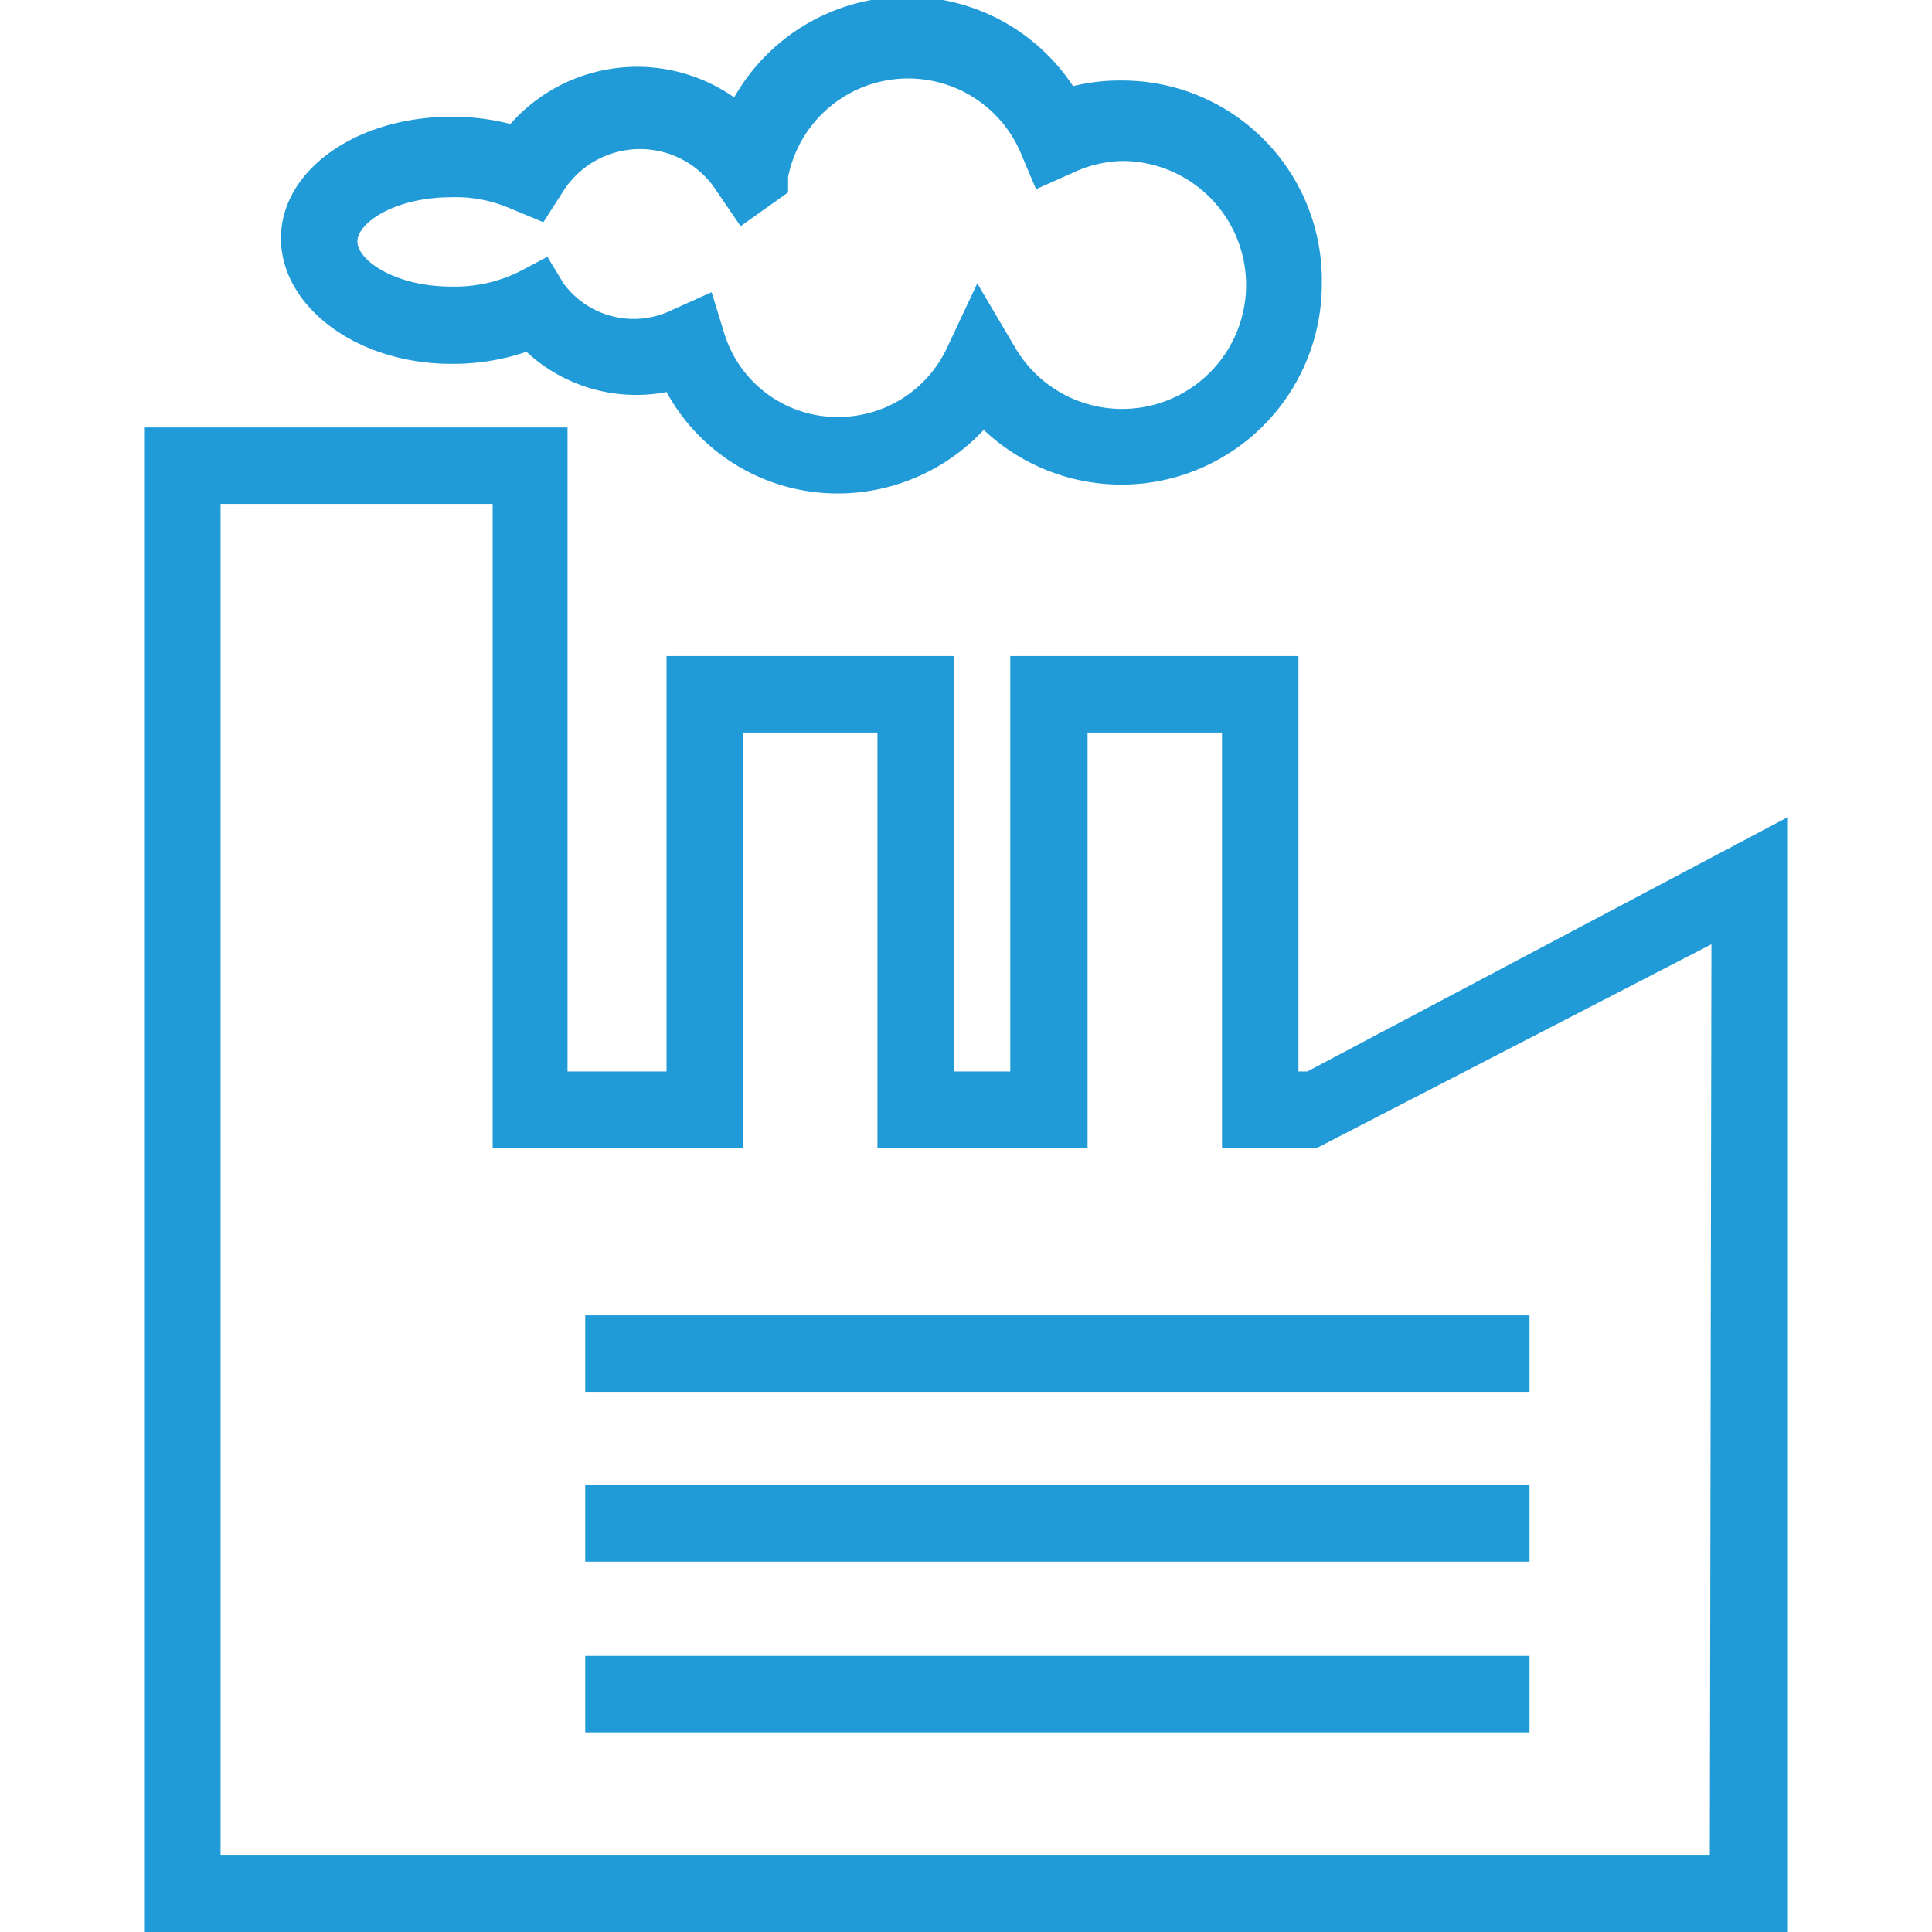 <svg xmlns:xlink="http://www.w3.org/1999/xlink" xmlns="http://www.w3.org/2000/svg" title="Manufacturing" class="icon" width="62"  height="62" ><defs><symbol id="manufacturing" viewBox="0 0 24 24">
        <g data-name="Layer 2">
            <g data-name="Layer 1">
                <path></path>
                <path d="M16.24 13.31h-.11V8.15h-3.58v5.16h-.7V8.15H8.28v5.16H7.05v-8H1.79V24h20.42V10.15zm5 9.74H2.74V6.26h3.38v8h3.11V9.1h1.67v5.16h2.61V9.1h1.67v5.16h1.18l4.9-2.53z"></path>
                <path d="M7.27 16.34H19v.95H7.27zm0 2.11H19v.95H7.27zm0 2.12H19v.95H7.27zM5.61 4.52a2.83 2.83 0 00.93-.15 2 2 0 001.74.5 2.42 2.42 0 002.14 1.26 2.48 2.48 0 001.8-.79 2.49 2.49 0 004.2-1.81A2.48 2.48 0 0013.93 1a2.4 2.4 0 00-.6.07 2.47 2.47 0 00-4.21.14 2.1 2.1 0 00-2.78.33 2.92 2.92 0 00-.73-.09c-1.19 0-2.12.67-2.12 1.51s.93 1.56 2.12 1.56zm0-2.07a1.7 1.7 0 01.73.14l.41.17.25-.39a1.13 1.13 0 011.9 0l.3.44.59-.42V2.2a1.52 1.52 0 012.89-.3l.19.45.45-.2a1.52 1.52 0 01.61-.15 1.54 1.54 0 11-1.33 2.3l-.46-.78-.38.81a1.49 1.49 0 01-1.34.85A1.47 1.47 0 019 4.15l-.16-.52-.49.22A1.08 1.08 0 017 3.52l-.2-.33-.36.19a1.81 1.81 0 01-.83.18c-.71 0-1.17-.33-1.17-.56s.46-.55 1.17-.55z"></path>
            </g>
        </g>
    </symbol></defs>
                        <use xlink:href="#manufacturing" fill="#219BD8"></use>
                    </svg>